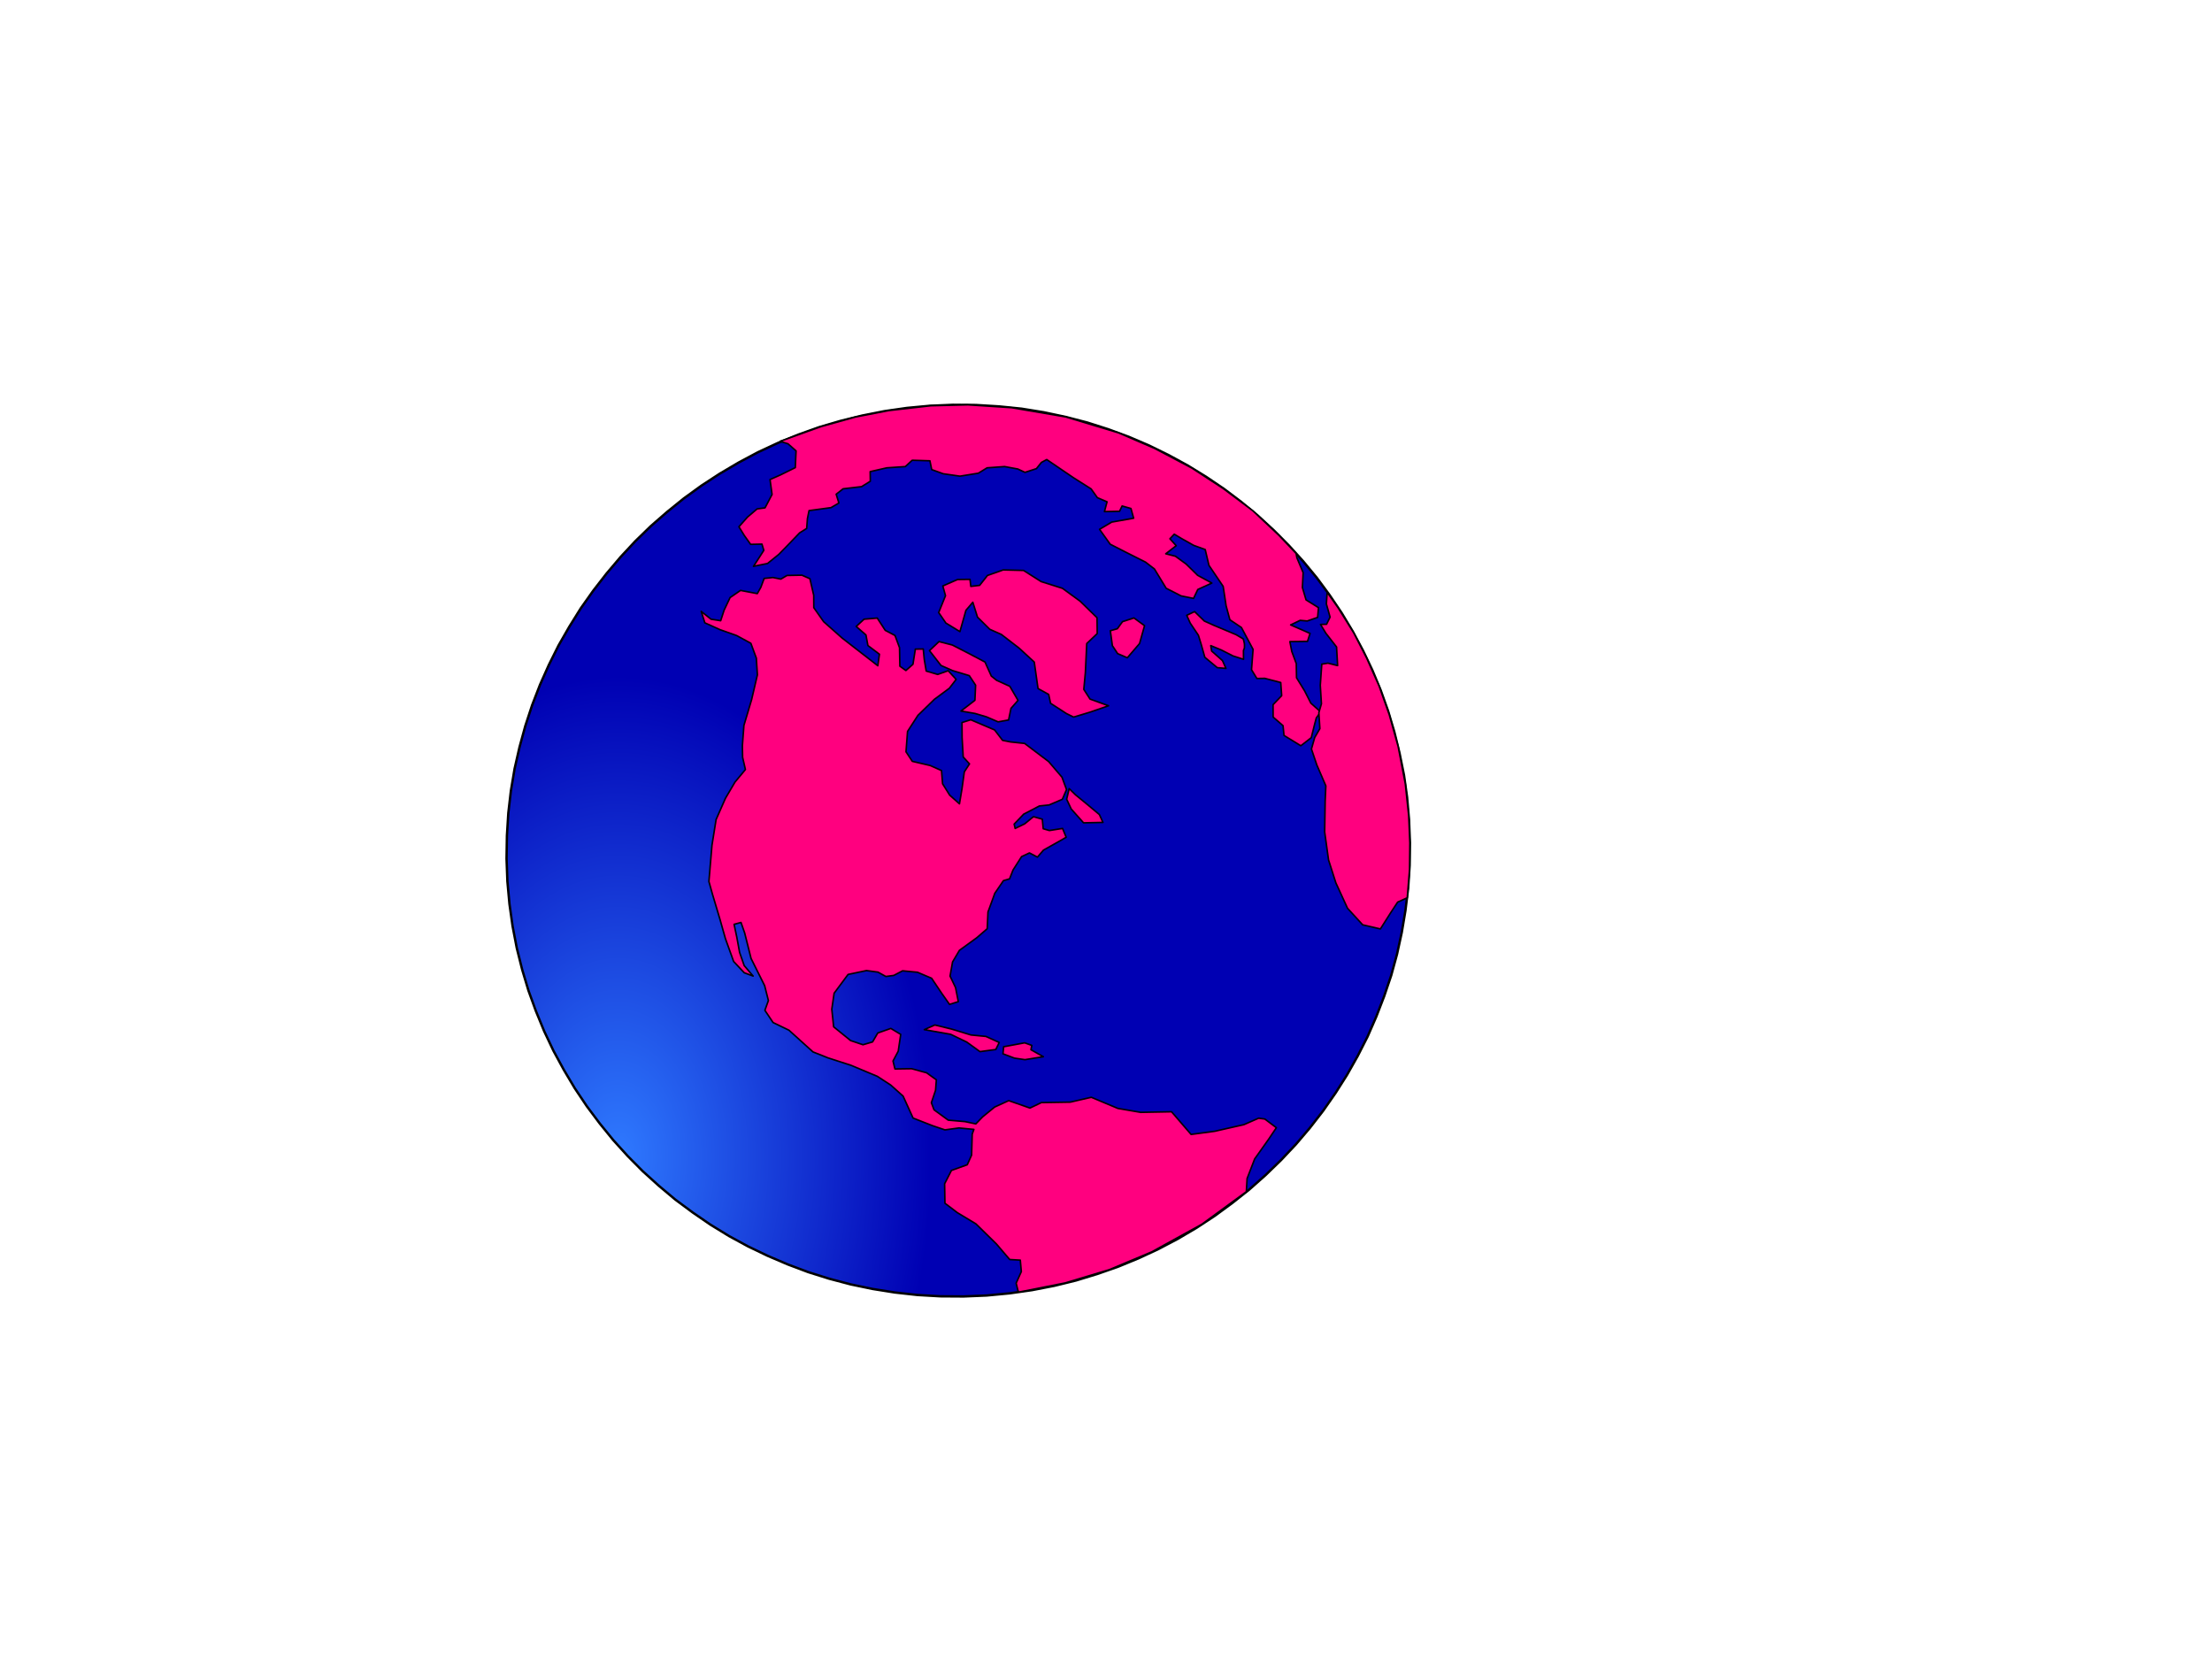 <?xml version="1.0"?><svg width="640" height="480" xmlns="http://www.w3.org/2000/svg" xmlns:xlink="http://www.w3.org/1999/xlink">
 <title>DOPE EARTH</title>
 <defs>
  <linearGradient id="linearGradient37658">
   <stop stop-color="#2f7aff" offset="0" id="stop37660"/>
   <stop stop-color="#0000b3" offset="1" id="stop37662"/>
  </linearGradient>
  <linearGradient id="linearGradient20137">
   <stop stop-color="#00bf00" offset="0" id="stop20139"/>
   <stop stop-color="#007500" offset="1" id="stop20141"/>
  </linearGradient>
  <radialGradient xlink:href="#linearGradient37658" r="112.337" id="radialGradient37664" gradientUnits="userSpaceOnUse" gradientTransform="scale(0.807,1.24)" fy="270.087" fx="221.614" cy="270.087" cx="221.614"/>
  <radialGradient xlink:href="#linearGradient20137" r="188.619" id="radialGradient1902" gradientUnits="userSpaceOnUse" gradientTransform="scale(0.894,1.119)" fy="298.377" fx="205.177" cy="297.112" cx="202.063"/>
 </defs>
 <desc>wmf2svg</desc>
 <g>
  <title>Layer 1</title>
  <polyline fill="url(#radialGradient37664)" stroke="#000000" stroke-width="0.688" stroke-linecap="round" stroke-linejoin="round" stroke-miterlimit="4" points="278.806,375.104 272.053,375.062 265.455,374.684 258.912,373.96 252.5,372.94 246.117,371.613 239.929,369.975 233.81,368.054 227.884,365.821 222.066,363.331 216.394,360.606 210.892,357.609 205.521,354.314 200.397,350.795 195.357,347.057 190.588,343.056 185.98,338.883 181.619,334.487 177.443,329.88 173.515,325.049 169.785,320.071 166.303,314.869 163.122,309.529 160.14,304.043 157.444,298.356 155.049,292.532 152.892,286.586 151.075,280.526 149.519,274.306 148.303,267.972 147.402,261.564 146.802,255.018 146.556,248.423 146.664,241.777 147.067,235.262 147.815,228.799 148.882,222.427 150.308,216.17 151.991,210.02 153.969,203.999 156.243,198.109 158.812,192.348 161.614,186.733 164.749,181.271 168.055,175.97 171.67,170.862 175.493,165.937 179.549,161.158 183.789,156.601 188.3,152.214 193.009,148.113 197.888,144.171 202.989,140.476 208.25,137.044 213.694,133.834 219.26,130.862 225.023,128.176 230.947,125.752 236.966,123.604 243.16,121.782 249.45,120.236 255.837,118.967 262.398,118.023 268.968,117.409 275.712,117.121 282.402,117.177 289.038,117.58 295.567,118.24 302.018,119.284 308.337,120.626 314.588,122.249 320.645,124.185 326.594,126.379 332.413,128.869 338.099,131.657 343.602,134.654 348.934,137.925 354.12,141.429 359.097,145.182 363.89,149.144 368.474,153.355 372.874,157.777 377.05,162.383 381.003,167.175 384.708,172.192 388.175,177.331 391.395,182.695 394.353,188.22 397.034,193.844 399.468,199.692 401.586,205.614 403.418,211.737 404.935,217.933 406.214,224.253 407.115,230.661 407.677,237.182 407.937,243.84 407.853,250.447 407.426,257.001 406.639,263.44 405.572,269.812 404.209,276.054 402.527,282.204 400.485,288.24 398.212,294.13 395.706,299.876 392.841,305.506 389.768,310.953 386.424,316.23 382.847,321.362 379,326.326 374.968,331.066 370.665,335.638 366.179,339.986 361.484,344.151 356.591,348.029 351.528,351.748 346.243,355.219 340.799,358.429 335.195,361.377 329.431,364.063 323.571,366.473 317.512,368.596 311.333,370.482 305.043,372.027 298.617,373.272 292.119,374.201 285.487,374.83 278.806,375.104 " id="polyline1560"/>
  <g fill="url(#radialGradient1902)" fill-rule="evenodd" id="Continents">
   <polyline fill="#ff007f" stroke="#000000" stroke-width="0.445" stroke-linecap="round" stroke-linejoin="round" points="281.77,326.769 281.288,328.147 281.113,334.209 279.858,336.999 275.283,338.641 273.309,342.498 273.401,348.132 276.979,350.85 282.374,354.105 288.284,359.901 292.141,364.416 295.204,364.594 295.499,367.918 294.005,371.263 294.564,373.56 294.888,373.817 308.142,371.199 320.917,367.363 333.225,362.206 347.738,354.203 360.601,344.791 360.825,340.979 363.016,335.307 367.035,329.639 369.29,326.281 365.958,323.771 364.175,323.525 359.886,325.398 351.486,327.307 344.62,328.223 338.969,321.668 330.039,321.839 323.433,320.698 315.754,317.48 309.663,318.879 301.291,319.019 297.996,320.592 291.858,318.443 287.797,320.296 284.297,323.148 282.335,325.173 279.195,324.514 274.347,324.091 270.241,321.098 269.474,319.049 270.682,315.472 270.915,312.423 268.092,310.392 263.77,309.213 258.936,309.285 258.378,306.988 259.885,304.139 260.601,299.28 257.748,297.556 253.965,298.878 252.463,301.46 249.693,302.277 246.093,301.062 241.199,297.09 240.664,291.993 241.336,287.377 245.373,281.937 250.698,280.817 254.023,281.266 256.304,282.526 258.593,282.221 261.145,280.889 265.459,281.305 269.543,283.039 272.416,287.32 274.728,290.602 277.269,289.805 276.471,285.734 274.882,282.416 275.606,278.32 277.594,274.958 282.608,271.317 285.633,268.71 285.854,263.868 287.836,258.445 290.324,254.799 292.099,254.282 293.107,251.716 295.576,247.842 297.856,246.774 300.162,247.995 301.92,245.951 305.72,243.827 308.481,242.246 307.433,239.698 303.617,240.296 301.838,239.783 301.571,237.018 299.013,236.289 296.493,238.345 293.713,239.698 293.425,238.435 296.188,235.556 300.729,233.191 303.551,232.893 307.364,231.265 308.581,228.45 307.263,224.868 303.407,220.353 296.459,215.1 292.373,214.664 290.076,214.206 287.759,211.192 280.875,208.253 278.333,209.05 278.365,213.401 278.685,219.014 280.505,221.015 279.008,223.329 278.331,228.212 277.601,232.575 274.764,230.049 272.719,226.771 272.41,222.951 269.082,221.472 263.96,220.281 262.132,217.518 262.578,211.624 265.596,206.956 270.379,202.305 274.67,199.134 276.642,196.574 274.339,194.055 271.298,195.136 267.983,194.153 267.422,190.825 267.121,187.769 264.838,187.807 264.147,192.194 262.103,194.005 260.355,192.753 260.257,187.387 258.954,183.868 256.121,182.372 253.814,178.823 250.003,179.153 247.726,181.252 250.548,183.716 251.115,186.776 254.446,189.286 253.98,192.622 243.682,184.632 238.309,179.874 235.455,175.821 235.432,172.234 234.335,167.436 232.009,166.419 227.709,166.499 225.923,167.551 223.626,167.093 221.095,167.356 220.126,169.945 219.11,171.748 214.249,170.828 211.235,172.901 209.508,176.534 208.514,179.595 205.722,179.154 202.88,176.895 203.937,180.206 208.306,182.173 213.151,183.894 217.249,186.124 218.827,190.41 219.139,195.26 217.46,202.441 215.241,209.882 214.795,215.776 214.863,219.12 215.671,222.655 212.65,226.293 209.898,230.966 207.188,237.125 205.997,244.557 205.108,255.046 206.178,258.853 208.304,265.971 209.88,271.555 212.259,278.181 215.332,281.45 217.909,282.407 215.326,279.389 213.989,275.578 213.196,271.24 212.393,267.437 214.396,266.9 215.457,269.943 217.312,277.325 221.235,285.185 222.319,289.487 221.306,292.32 223.676,295.855 228.268,298.068 235.219,304.351 239.531,306.065 246.203,308.221 253.842,311.415 257.707,313.932 261.299,317.146 264.178,323.488 269.797,325.693 273.397,326.909 277.456,326.353 281.77,326.769 " id="polyline1460"/>
   <polyline fill="#ff007f" stroke="#000000" stroke-width="0.445" stroke-linecap="round" stroke-linejoin="round" points="267.429,297.907 270.476,296.559 275.331,297.745 280.938,299.454 285.251,299.87 289.108,301.625 288.11,303.655 283.533,304.266 279.713,301.505 275.082,299.268 267.429,297.907 " id="polyline1464"/>
   <polyline fill="#ff007f" stroke="#000000" stroke-width="0.445" stroke-linecap="round" stroke-linejoin="round" points="290.385,302.854 290.188,304.897 293.497,306.148 296.555,306.593 301.875,305.741 298.291,303.723 298.535,302.468 296.471,301.723 290.385,302.854 " id="polyline1468"/>
   <polyline fill="#ff007f" stroke="#000000" stroke-width="0.445" stroke-linecap="round" stroke-linejoin="round" points="309.347,228.17 311.148,229.942 314.498,232.681 318.071,235.666 319.124,237.947 313.505,238.071 309.929,234.055 308.62,231.236 309.347,228.17 " id="polyline1472"/>
   <polyline fill="#ff007f" stroke="#000000" stroke-width="0.445" stroke-linecap="round" stroke-linejoin="round" points="285.433,207.414 282.119,206.43 278.038,205.727 282.077,202.615 282.273,198.244 280.445,195.48 275.595,194.026 272.267,192.547 268.924,188.243 271.682,185.632 275.529,186.623 280.383,189.108 284.994,191.55 286.82,195.611 288.364,196.845 292.181,198.575 294.54,202.644 292.51,204.951 291.816,208.308 288.785,208.855 285.433,207.414 " id="polyline1476"/>
   <polyline fill="#ff007f" stroke="#000000" stroke-width="0.445" stroke-linecap="round" stroke-linejoin="round" points="303.968,203.488 308.569,206.464 310.627,207.477 315.196,206.103 320.741,204.201 315.382,202.267 313.578,199.465 314.028,194.602 314.429,186.191 317.459,183.316 317.409,178.737 312.53,173.963 307.388,170.216 301.229,168.271 296.139,165.044 290.259,164.896 285.709,166.498 283.44,169.361 280.885,169.662 280.651,167.621 277.073,167.664 272.784,169.538 273.56,172.349 271.589,177.237 273.678,180.272 277.732,182.745 279.477,176.58 281.469,174.249 282.819,178.555 286.381,182.075 289.71,183.555 294.871,187.53 299.247,191.558 300.334,199.219 303.415,200.923 303.968,203.488 " id="polyline1480"/>
   <polyline fill="#ff007f" stroke="#000000" stroke-width="0.445" stroke-linecap="round" stroke-linejoin="round" points="321.256,182.49 321.846,186.809 323.369,189.112 326.169,190.316 329.71,186.19 331.153,181.027 328.084,178.788 324.776,179.866 323.284,181.913 321.256,182.49 " id="polyline1484"/>
   <polyline fill="#ff007f" stroke="#000000" stroke-width="0.445" stroke-linecap="round" stroke-linejoin="round" points="375.219,161.35 377.04,165.679 376.829,169.987 377.88,173.565 381.483,175.811 381.231,178.632 378.214,179.674 376.178,179.487 373.422,180.801 379.037,183.273 378.301,185.575 373.201,185.643 373.749,188.475 375.052,191.994 375.128,196.101 377.453,199.879 379.266,203.445 382.102,205.971 380.844,207.731 380.361,209.541 379.39,213.429 376.37,215.769 371.503,212.788 371.222,209.96 368.361,207.473 368.338,203.886 370.829,201.271 370.559,197.475 365.931,196.268 363.648,196.306 362.105,193.775 362.551,187.881 359.178,181.556 355.842,179.313 354.753,175.278 353.899,169.657 349.784,163.573 348.705,159.003 345.372,157.79 341.826,155.797 339.749,154.555 338.491,155.882 340.31,157.883 337.291,160.223 340.078,160.932 343.186,163.195 346.526,166.468 350.623,168.698 346.563,170.551 345.327,173.137 341.741,172.416 337.415,170.207 334.012,164.62 331.431,162.632 325.575,159.685 321.21,157.451 318.134,153.151 321.643,151.062 327.995,149.934 327.22,147.123 324.661,146.394 323.917,147.933 319.554,148.027 320.3,145.19 317.5,143.986 315.691,141.451 310.562,138.199 302.853,132.96 301.315,133.787 299.867,135.591 296.559,136.669 294.476,135.695 290.662,134.995 285.596,135.355 283.062,136.915 277.743,137.767 272.901,137.076 269.568,135.864 269.053,133.324 263.934,133.163 261.929,134.999 256.596,135.355 251.765,136.458 251.804,139.243 249.271,140.803 243.933,141.427 241.933,142.995 242.714,145.539 240.428,146.875 234.081,147.735 233.612,150.041 233.399,152.886 231.365,154.162 227.849,157.817 225.319,160.408 222.067,163.035 218.003,163.858 219.014,162.323 220.997,159.228 220.452,157.427 217.18,157.498 215.371,154.963 213.79,152.407 216.301,149.588 219.053,147.244 221.342,146.939 223.38,143.066 222.791,138.747 225.837,137.399 230.107,135.297 230.328,130.454 228,128.407 225.708,127.682 237.558,123.432 247.52,120.656 257.19,118.782 269.298,117.398 280.065,117.128 292.678,117.954 308.337,120.626 323.644,125.243 334.074,129.743 344.841,135.427 353.941,141.371 362.482,147.779 369.975,154.832 375.008,160.136 375.219,161.35 " id="polyline1488"/>
   <polyline fill="#ff007f" stroke="#000000" stroke-width="0.445" stroke-linecap="round" stroke-linejoin="round" points="345.636,176.956 343.356,178.025 344.37,180.281 346.74,183.816 347.521,186.36 348.591,190.167 352.202,193.176 354.708,193.385 353.694,191.129 350.572,188.37 350.312,186.801 353.394,188.072 356.741,189.78 359.788,190.76 359.768,188.203 359.875,187.945 359.982,187.687 360.051,187.405 360.056,187.138 360.067,186.603 360.014,186.083 359.899,185.578 359.812,185.199 359.73,184.985 359.701,184.859 357.662,183.642 351.267,180.954 348.453,179.687 345.636,176.956 " id="polyline1492"/>
   <polyline fill="#ff007f" stroke="#000000" stroke-width="0.445" stroke-linecap="round" stroke-linejoin="round" points="383.987,171.364 383.763,174.743 384.833,178.55 383.812,180.62 382.062,180.665 383.604,183.197 386.71,187.19 387.011,192.575 384.225,191.866 382.43,192.155 382.003,198.277 382.329,203.623 381.588,206.192 381.881,210.814 380.379,213.396 379.442,216.71 380.991,221.302 383.609,227.373 383.412,231.744 383.267,240.693 384.392,248.812 386.505,255.434 389.881,262.79 394.266,267.581 399.388,268.771 402.367,264.079 404.389,261.008 407.159,259.758 407.832,251.516 407.913,243.879 407.582,236.04 406.603,226.822 404.527,216 401.948,206.76 399.043,198.561 395.416,190.399 391.7,183.156 387.184,175.901 383.987,171.364 " id="polyline1496"/>
  </g>
 </g>
</svg>